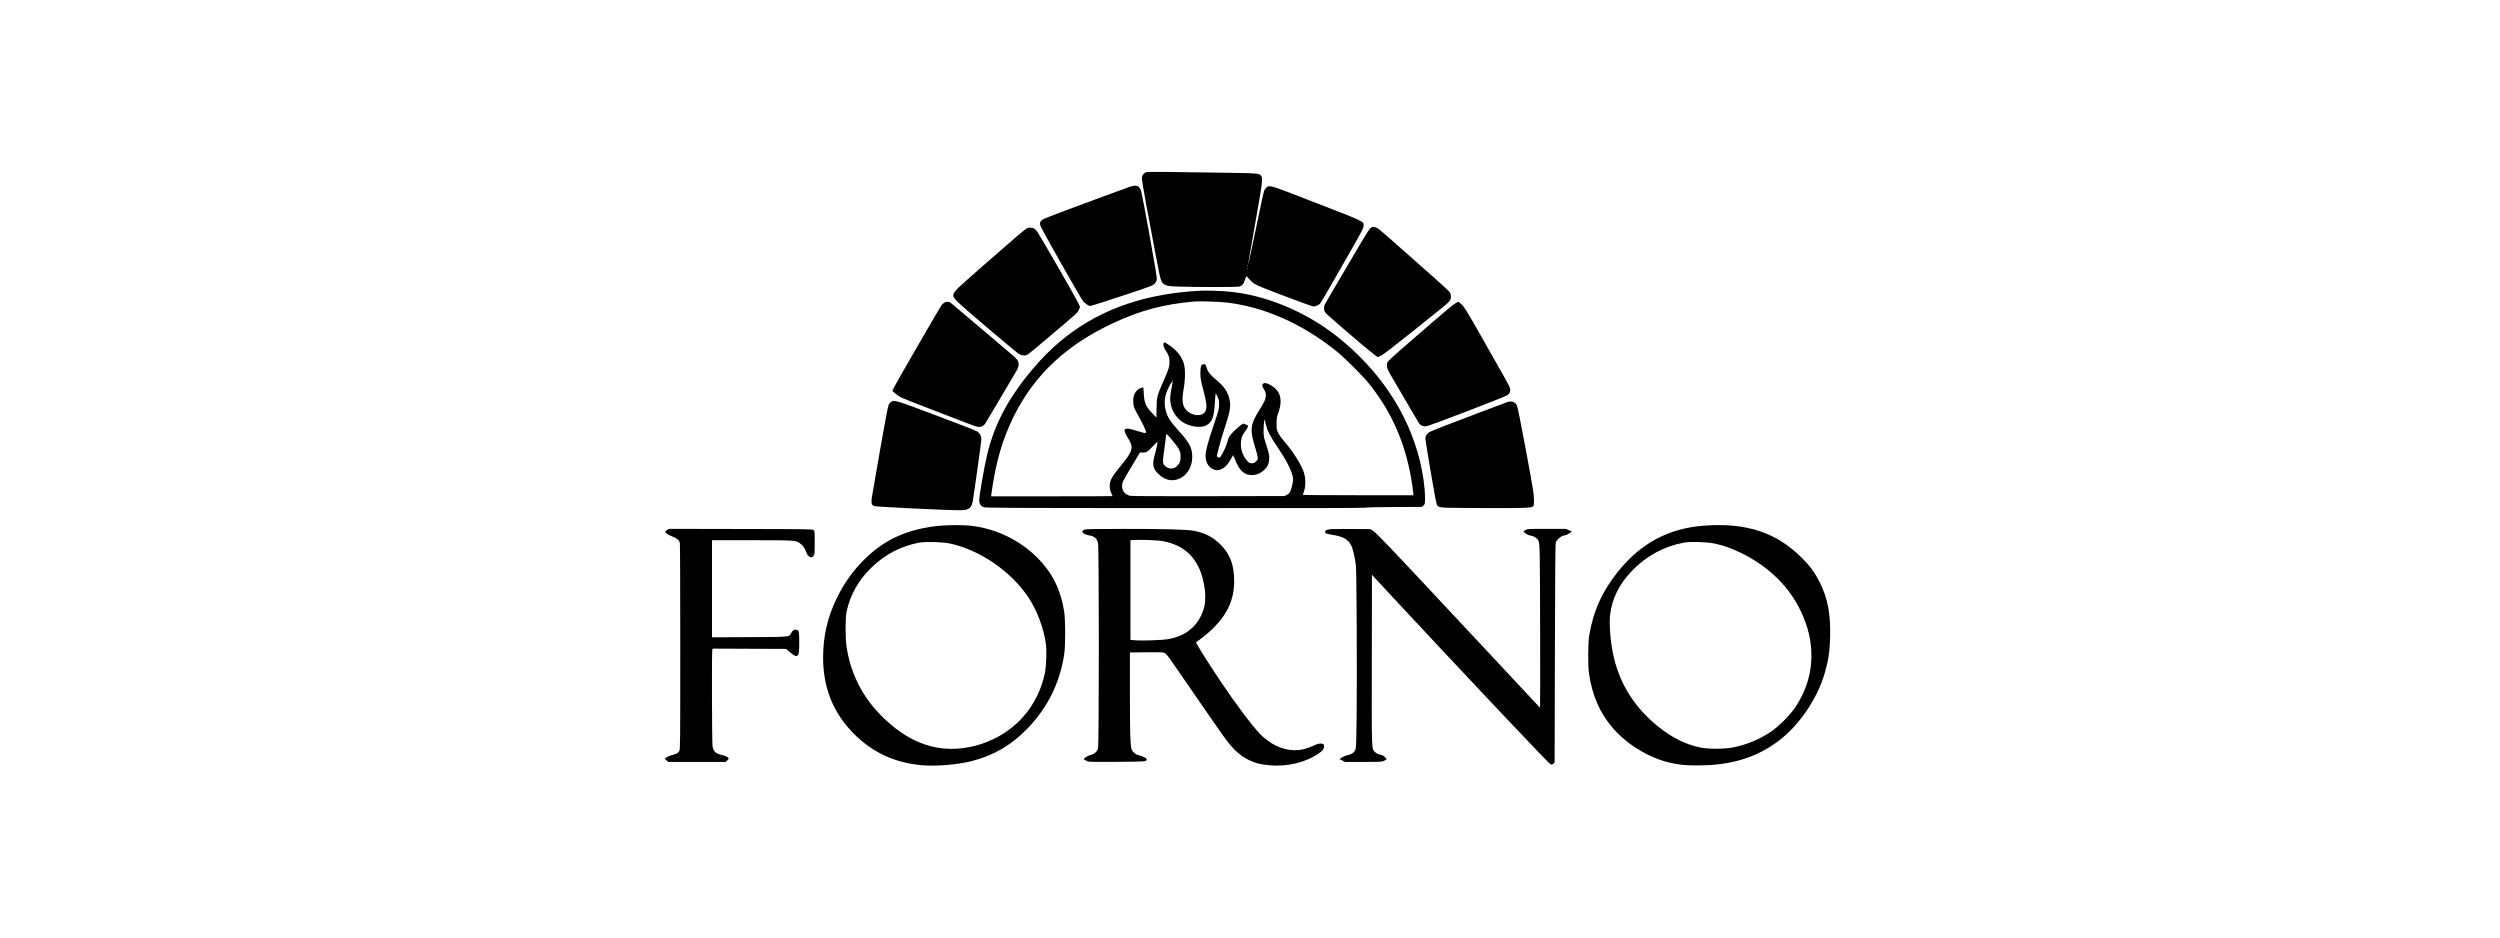 <svg xmlns="http://www.w3.org/2000/svg" width="160" height="60" viewBox="0 0 160 60" fill="none"><rect width="160" height="60" fill="white"></rect><path fill-rule="evenodd" clip-rule="evenodd" d="M73.367 11.02C73.195 11.072 73.078 11.236 73.078 11.426C73.078 11.584 73.489 13.849 74.007 16.543C74.306 18.097 74.302 18.086 74.583 18.231C74.731 18.307 74.804 18.316 75.447 18.341C76.461 18.381 79.178 18.38 79.32 18.339C79.499 18.288 79.592 18.177 79.676 17.916C79.718 17.786 79.761 17.679 79.773 17.679C79.784 17.679 79.875 17.773 79.975 17.887C80.197 18.138 80.319 18.212 80.901 18.443C81.811 18.806 83.89 19.582 84.012 19.605C84.173 19.635 84.419 19.531 84.516 19.392C84.6 19.272 84.936 18.69 86.258 16.38C87.177 14.776 87.267 14.604 87.267 14.459C87.267 14.147 87.519 14.264 83.477 12.697C81.282 11.846 81.232 11.832 81.043 12.007C80.992 12.055 80.928 12.145 80.902 12.207C80.876 12.27 80.697 13.093 80.504 14.037C80.157 15.733 79.886 16.974 79.881 16.89C79.879 16.866 80.074 15.75 80.314 14.41C80.778 11.813 80.829 11.429 80.73 11.277C80.607 11.089 80.596 11.088 78.359 11.054C74.428 10.993 73.479 10.987 73.367 11.02ZM72.315 11.952C72.127 12.014 70.771 12.513 68.171 13.478C67.448 13.746 66.796 14.005 66.724 14.053C66.571 14.155 66.531 14.268 66.585 14.447C66.646 14.648 69.16 19.086 69.322 19.279C69.37 19.335 69.478 19.429 69.563 19.487C69.712 19.59 69.722 19.592 69.897 19.552C69.996 19.53 70.904 19.238 71.916 18.902C73.628 18.335 73.763 18.285 73.882 18.167C73.965 18.084 74.018 17.993 74.034 17.903C74.054 17.797 73.951 17.163 73.581 15.112C73.318 13.652 73.073 12.361 73.037 12.243C72.929 11.887 72.742 11.811 72.315 11.952ZM87.697 14.614C87.639 14.668 87.411 15.017 87.191 15.389C85.573 18.126 84.823 19.408 84.782 19.506C84.714 19.669 84.723 19.856 84.807 19.992C84.88 20.11 87.376 22.256 87.897 22.648L88.175 22.858L88.389 22.758C88.536 22.689 89.174 22.201 90.441 21.186C92.687 19.388 92.677 19.396 92.78 19.252C92.881 19.113 92.891 18.895 92.806 18.731C92.775 18.67 92.242 18.174 91.619 17.625C90.997 17.078 90.033 16.225 89.476 15.731C88.22 14.614 88.142 14.553 87.951 14.532C87.823 14.517 87.788 14.529 87.697 14.614ZM65.735 14.605C65.675 14.633 65.339 14.901 64.989 15.203C63.538 16.452 61.593 18.163 61.328 18.424C60.914 18.831 60.907 18.943 61.276 19.308C61.714 19.742 65.076 22.591 65.266 22.689C65.325 22.72 65.451 22.744 65.547 22.744C65.75 22.744 65.626 22.836 67.128 21.568C69.053 19.942 68.938 20.046 69.035 19.841L69.123 19.654L69.02 19.412C68.923 19.182 66.572 15.093 66.389 14.834C66.342 14.767 66.264 14.682 66.217 14.647C66.105 14.563 65.874 14.543 65.735 14.605ZM79.867 17.027C79.856 17.054 79.847 17.046 79.846 17.006C79.844 16.969 79.852 16.948 79.864 16.96C79.875 16.972 79.877 17.002 79.867 17.027ZM79.832 17.2C79.821 17.228 79.813 17.219 79.811 17.179C79.809 17.142 79.818 17.122 79.829 17.134C79.841 17.145 79.842 17.175 79.832 17.2ZM76.911 18.604C75.93 18.639 74.795 18.78 73.841 18.985C70.736 19.651 68.247 21.115 66.224 23.465C64.606 25.344 63.679 27.047 63.191 29.039C62.999 29.822 62.67 31.711 62.67 32.03C62.67 32.214 62.762 32.374 62.907 32.447C63.03 32.508 63.498 32.511 75.203 32.519C83.154 32.525 87.371 32.516 87.371 32.494C87.371 32.472 88.029 32.456 89.192 32.45L91.012 32.441L91.108 32.344C91.203 32.249 91.204 32.241 91.201 31.841C91.194 31.154 91.07 30.286 90.858 29.436C90.097 26.401 88.279 23.682 85.579 21.54C83.536 19.919 80.918 18.846 78.542 18.654C78.016 18.612 77.306 18.59 76.911 18.604ZM78.507 19.361C80.912 19.649 83.293 20.696 85.463 22.42C86.058 22.892 87.223 24.052 87.67 24.618C89.144 26.48 90.021 28.558 90.387 31.053C90.426 31.32 90.458 31.574 90.459 31.617L90.459 31.695H86.92C84.974 31.695 83.382 31.683 83.382 31.668C83.382 31.653 83.416 31.547 83.458 31.433C83.576 31.111 83.569 30.59 83.441 30.217C83.268 29.712 82.747 28.889 82.215 28.278C82.033 28.069 81.87 27.842 81.806 27.706C81.706 27.494 81.699 27.456 81.702 27.098C81.704 26.759 81.717 26.682 81.818 26.404C81.974 25.972 82 25.556 81.888 25.262C81.791 25.005 81.562 24.768 81.271 24.62C81.035 24.501 80.915 24.487 80.834 24.568C80.758 24.644 80.766 24.72 80.866 24.867C81.108 25.224 81.068 25.502 80.688 26.096C80.003 27.168 79.965 27.459 80.348 28.695C80.413 28.906 80.477 29.151 80.489 29.241C80.51 29.393 80.504 29.41 80.389 29.526C80.285 29.63 80.243 29.648 80.109 29.648C79.966 29.648 79.941 29.634 79.81 29.486C79.507 29.142 79.364 28.667 79.428 28.218C79.464 27.962 79.519 27.829 79.669 27.636C79.772 27.505 79.878 27.313 79.878 27.259C79.878 27.24 79.807 27.198 79.722 27.166L79.565 27.106L79.421 27.206C79.185 27.369 78.771 27.773 78.682 27.927C78.636 28.005 78.574 28.178 78.543 28.31C78.492 28.533 78.254 29.039 78.113 29.225C78.059 29.297 78.043 29.301 77.958 29.263C77.899 29.236 77.87 29.2 77.88 29.165C77.888 29.135 77.943 28.91 78.002 28.666C78.06 28.421 78.224 27.867 78.366 27.434C78.739 26.294 78.789 25.989 78.68 25.528C78.571 25.063 78.332 24.719 77.829 24.304C77.453 23.993 77.301 23.797 77.219 23.515C77.162 23.318 77.117 23.279 76.984 23.313C76.866 23.342 76.825 23.494 76.825 23.894C76.825 24.181 76.847 24.32 76.968 24.782C77.233 25.798 77.266 26.079 77.145 26.316C76.965 26.675 76.325 26.648 75.942 26.265C75.673 25.996 75.623 25.636 75.753 24.895C75.865 24.25 75.868 23.592 75.759 23.246C75.618 22.797 75.305 22.41 74.818 22.083C74.678 21.989 74.553 21.912 74.541 21.912C74.398 21.916 74.441 22.21 74.62 22.46C74.784 22.688 74.847 22.88 74.847 23.15C74.847 23.469 74.801 23.624 74.5 24.305C74.041 25.346 74.035 25.366 74.021 26.099L74.009 26.729L73.778 26.485C73.318 25.999 73.24 25.82 73.199 25.164L73.175 24.791L73.083 24.814C72.845 24.87 72.665 25.043 72.572 25.303C72.508 25.483 72.511 25.866 72.579 26.065C72.61 26.156 72.72 26.375 72.824 26.552C72.928 26.728 73.097 27.052 73.2 27.271C73.442 27.787 73.44 27.789 72.782 27.582C72.293 27.429 72.191 27.411 72.042 27.451C71.969 27.47 71.963 27.486 71.982 27.606C71.993 27.679 72.071 27.844 72.153 27.974C72.575 28.634 72.529 28.843 71.748 29.787C71.16 30.497 71.021 30.75 71.023 31.102C71.024 31.287 71.046 31.391 71.114 31.541C71.164 31.649 71.204 31.744 71.204 31.751C71.204 31.758 69.455 31.764 67.317 31.764H63.429L63.451 31.599C63.719 29.601 64.157 28.095 64.903 26.605C66.228 23.958 68.276 22.052 71.291 20.656C73.028 19.852 74.495 19.465 76.443 19.296C76.764 19.268 78.072 19.309 78.507 19.361ZM60.429 19.376C60.369 19.412 60.289 19.486 60.251 19.541C60.117 19.729 57.282 24.636 57.198 24.825L57.113 25.015L57.298 25.181C57.4 25.272 57.577 25.392 57.692 25.447C57.806 25.503 58.642 25.832 59.548 26.18C60.454 26.527 61.49 26.927 61.849 27.067C62.271 27.233 62.552 27.324 62.64 27.324C62.809 27.324 62.955 27.252 63.045 27.125C63.083 27.072 63.528 26.323 64.036 25.46C64.543 24.597 64.995 23.832 65.04 23.76C65.223 23.47 65.242 23.224 65.099 23.022C65.059 22.966 64.882 22.798 64.707 22.65C64.531 22.502 63.607 21.717 62.653 20.905C61.699 20.093 60.88 19.402 60.833 19.369C60.72 19.291 60.563 19.294 60.429 19.376ZM93.124 19.423C93.016 19.485 92.353 20.034 91.651 20.645C90.949 21.255 90.034 22.048 89.619 22.407C89.203 22.766 88.838 23.108 88.807 23.168C88.769 23.241 88.756 23.333 88.766 23.453C88.779 23.604 88.845 23.737 89.234 24.392C89.483 24.812 89.925 25.569 90.217 26.075C90.509 26.58 90.778 27.035 90.815 27.086C90.925 27.235 91.082 27.301 91.277 27.282C91.474 27.262 96.264 25.427 96.466 25.294C96.626 25.189 96.688 25.024 96.637 24.837C96.598 24.695 96.466 24.457 94.82 21.565C93.871 19.896 93.722 19.653 93.55 19.492C93.443 19.392 93.348 19.31 93.338 19.31C93.329 19.31 93.232 19.361 93.124 19.423ZM75.003 24.709C74.878 25.396 74.871 25.483 74.912 25.775C74.986 26.313 75.319 26.807 75.784 27.072C76.227 27.323 76.868 27.395 77.189 27.229C77.581 27.025 77.699 26.71 77.756 25.718C77.773 25.436 77.794 25.198 77.803 25.189C77.813 25.179 77.866 25.269 77.921 25.389C78.007 25.576 78.021 25.647 78.02 25.901C78.018 26.18 78 26.249 77.685 27.185C77.282 28.38 77.157 28.851 77.156 29.18C77.156 29.572 77.338 29.894 77.64 30.033C77.831 30.122 77.993 30.115 78.203 30.01C78.426 29.899 78.584 29.726 78.768 29.39C78.848 29.246 78.917 29.128 78.923 29.128C78.929 29.128 78.99 29.274 79.06 29.453C79.329 30.147 79.687 30.445 80.204 30.403C80.481 30.38 80.721 30.264 80.938 30.048C81.15 29.837 81.231 29.63 81.231 29.295C81.231 29.104 81.196 28.953 81.052 28.512C80.885 28.002 80.873 27.941 80.87 27.601C80.868 27.401 80.88 27.143 80.897 27.029L80.927 26.821L81.009 27.148C81.123 27.606 81.256 27.864 81.792 28.663C82.299 29.417 82.571 29.928 82.693 30.351C82.764 30.597 82.768 30.643 82.731 30.896C82.709 31.047 82.655 31.262 82.611 31.372C82.545 31.539 82.506 31.587 82.375 31.66L82.219 31.747L77.334 31.756C74.099 31.762 72.404 31.754 72.317 31.73C71.994 31.643 71.812 31.417 71.814 31.105C71.816 30.873 71.827 30.851 72.466 29.78L72.957 28.958L73.13 28.962C73.368 28.967 73.468 28.905 73.787 28.554C73.939 28.387 74.07 28.269 74.077 28.291C74.094 28.342 74.002 28.77 73.89 29.161C73.783 29.538 73.782 29.785 73.888 30.013C73.982 30.215 74.261 30.481 74.511 30.608C75.354 31.035 76.304 30.318 76.304 29.254C76.304 28.691 76.133 28.342 75.533 27.682C74.899 26.984 74.717 26.706 74.604 26.263C74.459 25.698 74.56 25.163 74.925 24.558C74.985 24.458 75.04 24.382 75.047 24.389C75.053 24.396 75.034 24.54 75.003 24.709ZM57.042 25.713C56.989 25.741 56.916 25.825 56.878 25.898C56.831 25.99 56.657 26.898 56.324 28.796C56.056 30.316 55.819 31.69 55.796 31.848C55.747 32.183 55.782 32.318 55.934 32.388C56.043 32.439 61.05 32.678 61.528 32.655C62.017 32.632 62.174 32.511 62.253 32.094C62.325 31.715 62.809 28.247 62.809 28.113C62.809 27.94 62.739 27.781 62.608 27.659C62.528 27.583 61.909 27.336 59.976 26.61C57.322 25.612 57.262 25.593 57.042 25.713ZM96.495 25.726C96.448 25.741 95.901 25.945 95.281 26.178C92.994 27.04 91.617 27.574 91.478 27.655C91.324 27.744 91.222 27.912 91.223 28.075C91.223 28.129 91.377 29.082 91.564 30.192C91.792 31.543 91.924 32.239 91.963 32.299C92.101 32.51 91.957 32.499 94.717 32.514C97.412 32.529 98.019 32.51 98.118 32.411C98.168 32.361 98.177 32.286 98.174 31.962C98.171 31.618 98.112 31.259 97.662 28.834C97.326 27.021 97.13 26.046 97.083 25.95C96.978 25.732 96.751 25.646 96.495 25.726ZM75.037 28.191C75.47 28.711 75.559 28.888 75.558 29.232C75.557 29.524 75.51 29.643 75.315 29.837C75.103 30.049 74.776 30.035 74.545 29.804C74.399 29.658 74.398 29.591 74.535 28.596C74.592 28.179 74.639 27.822 74.639 27.803C74.639 27.731 74.714 27.804 75.037 28.191ZM60.043 33.657C58.07 33.872 56.652 34.509 55.373 35.753C54.621 36.484 54.042 37.288 53.561 38.269C52.963 39.488 52.679 40.718 52.679 42.083C52.679 43.884 53.237 45.396 54.37 46.665C55.59 48.03 57.096 48.79 58.938 48.969C59.853 49.059 61.256 48.947 62.186 48.711C63.588 48.356 64.747 47.679 65.76 46.623C67.053 45.276 67.821 43.729 68.107 41.894C68.195 41.326 68.194 39.691 68.105 39.124C67.888 37.756 67.35 36.664 66.434 35.736C65.267 34.553 63.704 33.805 62.051 33.639C61.571 33.591 60.567 33.6 60.043 33.657ZM109.079 33.64C106.813 33.802 105.011 34.762 103.55 36.584C102.534 37.852 101.971 39.099 101.711 40.663C101.631 41.141 101.621 42.601 101.693 43.091C101.904 44.512 102.374 45.599 103.2 46.572C104.114 47.648 105.596 48.542 106.942 48.827C107.576 48.961 107.874 48.988 108.689 48.986C110.783 48.979 112.369 48.5 113.794 47.444C115.128 46.454 116.311 44.723 116.787 43.062C117.021 42.245 117.101 41.718 117.126 40.819C117.169 39.313 116.98 38.303 116.461 37.263C116.159 36.659 115.853 36.24 115.333 35.717C113.705 34.081 111.791 33.445 109.079 33.64ZM42.696 33.919C42.634 33.959 42.583 34.003 42.583 34.018C42.583 34.109 42.75 34.229 43.014 34.328C43.322 34.444 43.46 34.56 43.511 34.742C43.526 34.793 43.537 37.785 43.537 41.391C43.537 47.594 43.534 47.954 43.476 48.06C43.403 48.194 43.284 48.261 42.999 48.327C42.883 48.354 42.732 48.419 42.663 48.471L42.539 48.566L42.657 48.664L42.774 48.762L44.604 48.763L46.433 48.764L46.545 48.663C46.644 48.575 46.651 48.556 46.609 48.505C46.54 48.421 46.447 48.379 46.219 48.325C45.789 48.225 45.661 48.103 45.601 47.737C45.565 47.513 45.549 41.746 45.585 41.608L45.609 41.511L47.959 41.521L50.309 41.53L50.497 41.688C50.798 41.942 50.902 42.005 50.979 41.981C51.125 41.935 51.152 41.801 51.152 41.131C51.152 40.393 51.127 40.299 50.926 40.299C50.795 40.299 50.721 40.357 50.624 40.537C50.498 40.772 50.565 40.766 47.935 40.777L45.567 40.787V37.681V34.574H48.109C50.889 34.574 50.915 34.576 51.203 34.776C51.379 34.897 51.524 35.104 51.601 35.342C51.645 35.478 51.693 35.55 51.778 35.608C51.92 35.704 51.973 35.697 52.068 35.569C52.137 35.477 52.141 35.43 52.141 34.729C52.141 34.063 52.135 33.981 52.079 33.925C52.02 33.866 51.781 33.863 47.413 33.855L42.809 33.846L42.696 33.919ZM69.418 33.893C69.129 33.98 69.288 34.196 69.691 34.261C70.044 34.319 70.193 34.445 70.273 34.757C70.343 35.027 70.342 47.665 70.273 47.895C70.208 48.111 70.038 48.262 69.801 48.315C69.629 48.354 69.366 48.518 69.366 48.587C69.366 48.601 69.44 48.648 69.531 48.69C69.695 48.767 69.699 48.767 71.485 48.757C73.372 48.746 73.39 48.744 73.39 48.59C73.39 48.522 73.078 48.37 72.859 48.332C72.697 48.303 72.471 48.108 72.422 47.955C72.336 47.68 72.315 46.972 72.315 44.421V41.756L73.26 41.748C74.447 41.739 74.448 41.739 74.581 41.816C74.658 41.861 74.931 42.231 75.484 43.041C76.462 44.473 77.843 46.468 78.302 47.113C78.885 47.931 79.32 48.34 79.93 48.644C80.322 48.839 80.663 48.925 81.249 48.978C82.416 49.084 83.599 48.789 84.449 48.183C84.68 48.018 84.734 47.934 84.734 47.742C84.734 47.652 84.718 47.622 84.656 47.606C84.487 47.561 84.34 47.59 84.061 47.723C83.245 48.114 82.484 48.114 81.661 47.721C81.341 47.569 80.915 47.261 80.671 47.006C80.129 46.44 79.045 44.998 78.11 43.596C77.157 42.17 76.505 41.121 76.554 41.093C76.773 40.968 77.394 40.461 77.675 40.178C78.569 39.276 78.98 38.351 78.986 37.228C78.99 36.155 78.735 35.468 78.094 34.834C77.624 34.369 77.092 34.097 76.401 33.969C75.958 33.886 74.453 33.846 71.881 33.849C70.178 33.851 69.519 33.862 69.418 33.893ZM84.966 33.901C84.817 33.948 84.801 33.963 84.81 34.046C84.822 34.148 84.81 34.144 85.453 34.261C86.059 34.372 86.368 34.596 86.536 35.045C86.62 35.27 86.731 35.801 86.778 36.205C86.824 36.612 86.857 43.332 86.824 45.832C86.797 47.859 86.796 47.88 86.719 48.026C86.631 48.193 86.483 48.283 86.195 48.344C86.092 48.365 85.946 48.429 85.871 48.484L85.733 48.585L85.909 48.674L86.085 48.764L87.257 48.763C88.328 48.762 88.442 48.756 88.572 48.697C88.651 48.661 88.725 48.616 88.737 48.597C88.749 48.578 88.698 48.509 88.625 48.442C88.53 48.357 88.444 48.315 88.328 48.297C88.21 48.28 88.125 48.238 88.027 48.15C87.771 47.918 87.786 48.311 87.796 42.228L87.805 36.786L89.054 38.135C90.357 39.541 94.331 43.784 95.972 45.519C98.513 48.207 99.189 48.907 99.265 48.926C99.321 48.94 99.369 48.923 99.421 48.871L99.496 48.796L99.513 41.798C99.526 36.626 99.541 34.777 99.571 34.711C99.673 34.484 99.959 34.265 100.157 34.263C100.196 34.263 100.313 34.209 100.417 34.143L100.606 34.024L100.415 33.935L100.225 33.846L99 33.846C97.84 33.846 97.769 33.849 97.639 33.916C97.563 33.955 97.502 33.997 97.502 34.011C97.505 34.056 97.755 34.229 97.847 34.249C98.12 34.31 98.202 34.342 98.299 34.423C98.514 34.604 98.522 34.645 98.544 35.615C98.567 36.66 98.584 45.294 98.562 45.294C98.554 45.294 98.207 44.924 97.79 44.471C97.374 44.018 96.416 42.992 95.662 42.19C94.909 41.388 93.637 40.029 92.837 39.171C89.177 35.247 88.056 34.072 87.861 33.957L87.701 33.863L86.417 33.856C85.358 33.85 85.104 33.858 84.966 33.901ZM74.379 34.625C75.634 34.852 76.423 35.49 76.847 36.621C77.015 37.068 77.137 37.715 77.137 38.162C77.137 38.674 77.066 38.996 76.859 39.418C76.465 40.225 75.758 40.73 74.778 40.904C74.402 40.971 73.044 41.017 72.617 40.977L72.349 40.952V37.765V34.578L72.514 34.563C72.873 34.529 74.07 34.569 74.379 34.625ZM60.779 34.781C62.705 35.193 64.686 36.547 65.811 38.221C66.37 39.052 66.819 40.257 66.94 41.247C66.996 41.711 66.962 42.642 66.872 43.081C66.665 44.093 66.186 45.069 65.515 45.842C64.084 47.494 61.656 48.286 59.608 47.769C58.547 47.502 57.54 46.906 56.569 45.971C55.243 44.696 54.454 43.186 54.183 41.409C54.095 40.833 54.094 39.563 54.181 39.154C54.414 38.06 54.946 37.121 55.789 36.309C56.661 35.47 57.657 34.951 58.819 34.73C59.214 34.655 60.324 34.684 60.779 34.781ZM109.771 34.795C110.34 34.922 110.843 35.102 111.43 35.389C113.473 36.388 114.899 37.941 115.576 39.905C115.859 40.724 115.967 41.49 115.918 42.328C115.859 43.338 115.52 44.328 114.927 45.224C114.557 45.782 113.844 46.496 113.286 46.865C112.582 47.331 111.775 47.662 110.924 47.833C110.359 47.947 109.308 47.947 108.787 47.834C107.853 47.631 107.007 47.21 106.149 46.522C104.667 45.333 103.725 43.881 103.298 42.13C103.085 41.256 102.972 40.022 103.045 39.366C103.161 38.324 103.621 37.393 104.439 36.539C105.35 35.589 106.49 34.967 107.753 34.732C108.196 34.649 109.27 34.683 109.771 34.795Z" fill="black"></path></svg>